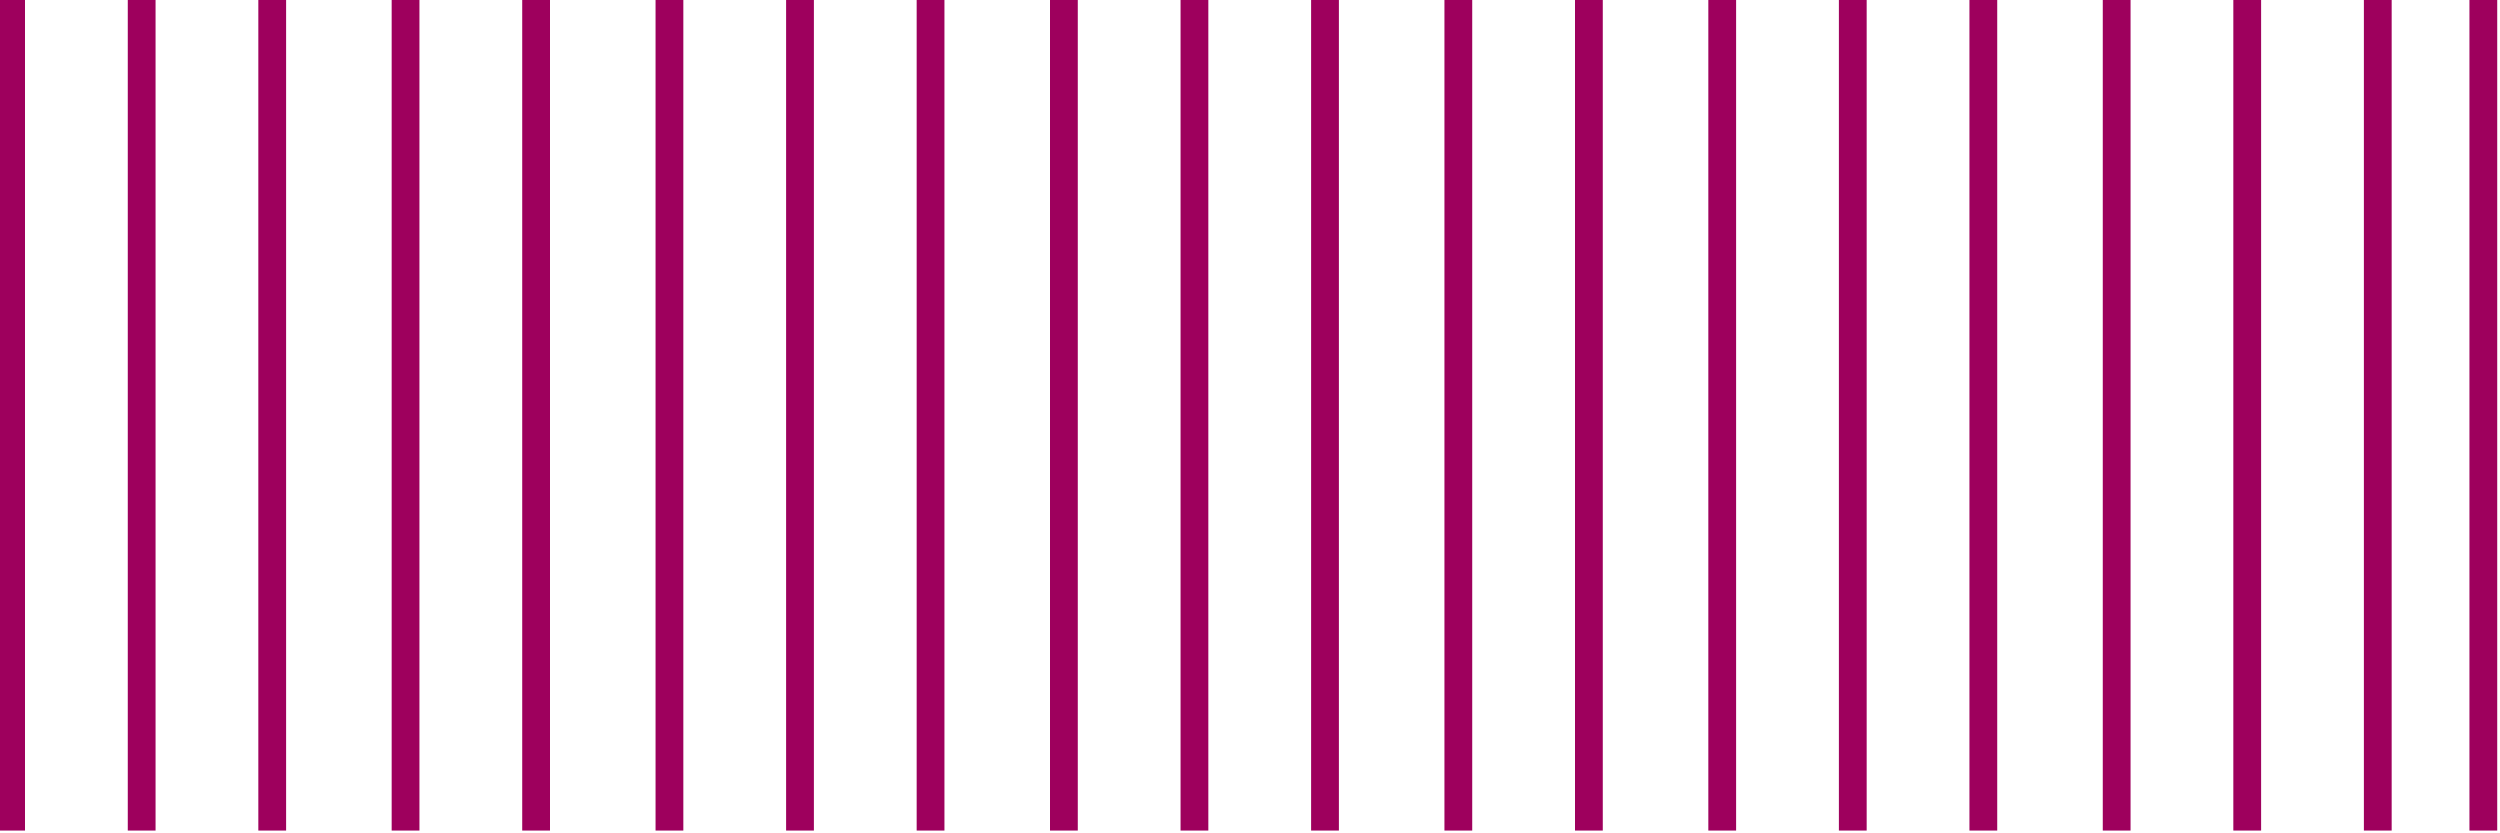 <?xml version="1.0" encoding="utf-8"?>
<!-- Generator: Adobe Illustrator 22.1.0, SVG Export Plug-In . SVG Version: 6.00 Build 0)  -->
<svg version="1.1" id="Layer_1" xmlns="http://www.w3.org/2000/svg" xmlns:xlink="http://www.w3.org/1999/xlink" x="0px" y="0px"
	 viewBox="0 0 90 30" style="enable-background:new 0 0 90 30;" xml:space="preserve">
<style type="text/css">
	.st0{fill:none;stroke:#9E005D;stroke-miterlimit:10;}
</style>
<g>
	<line class="st0" x1="0.4" y1="-0.1" x2="0.4" y2="29.9"/>
	<line class="st0" x1="5.1" y1="-0.1" x2="5.1" y2="29.9"/>
	<line class="st0" x1="9.8" y1="-0.1" x2="9.8" y2="29.9"/>
	<line class="st0" x1="14.6" y1="-0.1" x2="14.6" y2="29.9"/>
	<line class="st0" x1="19.3" y1="-0.1" x2="19.3" y2="29.9"/>
	<line class="st0" x1="24.1" y1="-0.1" x2="24.1" y2="29.9"/>
	<line class="st0" x1="28.8" y1="-0.1" x2="28.8" y2="29.9"/>
	<line class="st0" x1="33.5" y1="-0.1" x2="33.5" y2="29.9"/>
	<line class="st0" x1="38.3" y1="-0.1" x2="38.3" y2="29.9"/>
	<line class="st0" x1="43" y1="-0.1" x2="43" y2="29.9"/>
	<line class="st0" x1="47.7" y1="-0.1" x2="47.7" y2="29.9"/>
	<line class="st0" x1="52.5" y1="-0.1" x2="52.5" y2="29.9"/>
	<line class="st0" x1="57.2" y1="-0.1" x2="57.2" y2="29.9"/>
	<line class="st0" x1="62" y1="-0.1" x2="62" y2="29.9"/>
	<line class="st0" x1="66.7" y1="-0.1" x2="66.7" y2="29.9"/>
	<line class="st0" x1="71.4" y1="-0.1" x2="71.4" y2="29.9"/>
	<line class="st0" x1="76.2" y1="-0.1" x2="76.2" y2="29.9"/>
	<line class="st0" x1="80.9" y1="-0.1" x2="80.9" y2="29.9"/>
	<line class="st0" x1="85.6" y1="-0.1" x2="85.6" y2="29.9"/>
	<line class="st0" x1="89.4" y1="-0.1" x2="89.4" y2="29.9"/>
</g>
</svg>
